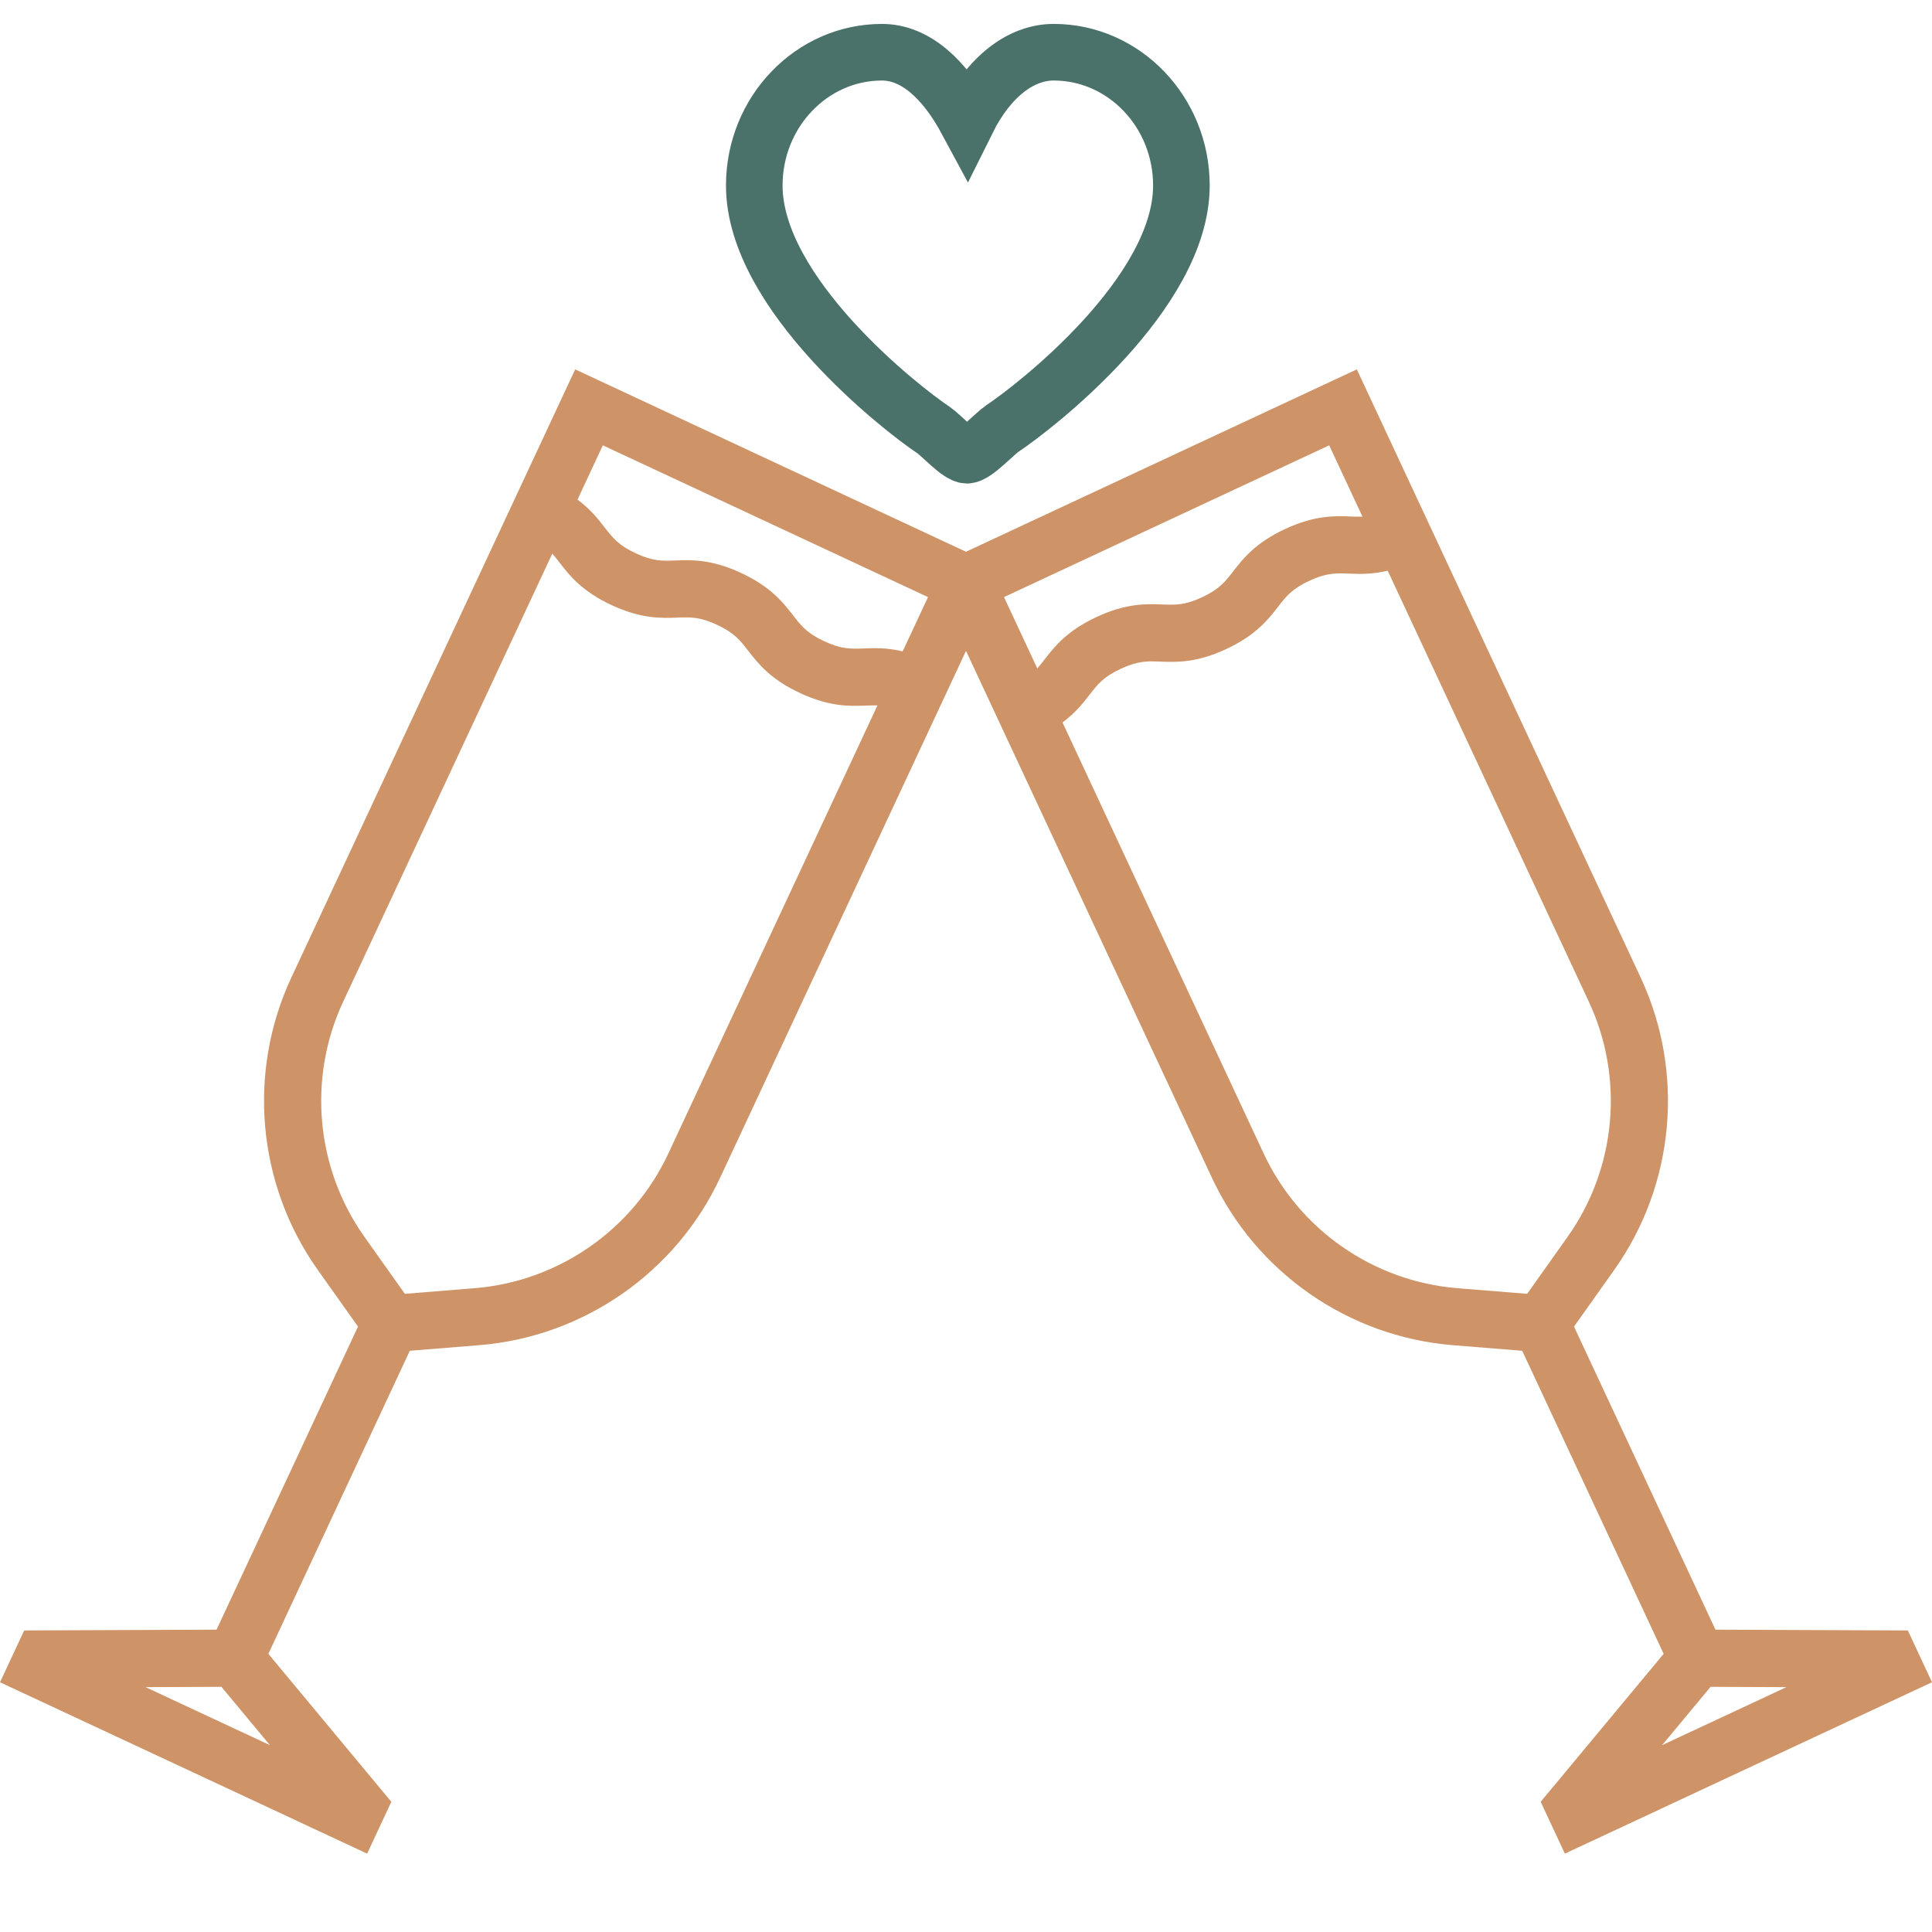 <?xml version="1.0" encoding="utf-8"?>
<svg fill="#000000" version="1.1" id="Layer_1" xmlns="http://www.w3.org/2000/svg" viewBox="0 0 511.999 511.999" xmlns:bx="https://boxy-svg.com" width="511.999px" height="511.999px"><defs><bx:export><bx:file format="svg" path="brindisi_v2.svg"/></bx:export></defs><g><g><path d="M 505.592 432.085 L 454.61 431.88 L 417.126 351.561 L 427.783 336.541 C 443.844 313.904 446.531 284.216 434.791 259.064 L 359.57 97.882 L 256 146.216 L 152.432 97.882 L 77.208 259.064 C 65.47 284.217 68.156 313.904 84.217 336.541 L 94.874 351.56 L 57.39 431.879 L 6.41 432.084 L 0 445.819 L 97.297 491.227 L 103.705 477.492 L 71.118 438.287 L 108.602 357.968 L 126.958 356.489 C 154.625 354.26 179.104 337.251 190.843 312.099 L 256 172.487 L 321.156 312.098 C 332.894 337.25 357.373 354.26 385.041 356.488 L 403.398 357.967 L 440.882 438.286 L 408.295 477.492 L 414.703 491.227 L 511.999 445.819 L 505.592 432.085 Z M 71.53 462.483 L 38.581 447.106 L 58.682 447.024 L 71.53 462.483 Z M 177.117 305.691 C 167.678 325.917 147.993 339.596 125.744 341.388 L 107.289 342.875 L 96.575 327.775 C 83.658 309.572 81.499 285.698 90.938 265.471 L 146.359 146.721 C 147.018 147.454 147.622 148.232 148.282 149.084 C 150.896 152.458 154.151 156.658 162.055 160.347 C 169.96 164.036 175.269 163.831 179.534 163.67 C 182.966 163.539 185.445 163.444 190.027 165.583 C 194.61 167.722 196.13 169.684 198.233 172.397 C 200.848 175.771 204.102 179.971 212.008 183.661 C 219.914 187.349 225.223 187.148 229.489 186.985 C 230.566 186.944 231.549 186.915 232.534 186.949 L 177.117 305.691 Z M 239.219 172.621 C 235.024 171.62 231.735 171.738 228.909 171.846 C 225.478 171.975 222.998 172.071 218.414 169.932 C 213.831 167.793 212.312 165.831 210.208 163.118 C 207.593 159.744 204.339 155.544 196.433 151.855 C 188.527 148.165 183.217 148.368 178.954 148.532 C 175.522 148.662 173.042 148.758 168.461 146.619 C 163.879 144.48 162.359 142.519 160.255 139.805 C 158.523 137.57 156.501 134.972 153.041 132.401 L 159.753 118.018 L 245.932 158.237 L 239.219 172.621 Z M 276.815 174.776 C 276.153 175.629 275.549 176.408 274.891 177.141 L 266.069 158.237 L 352.249 118.018 L 361.067 136.914 C 360.083 136.948 359.1 136.919 358.024 136.878 C 353.757 136.713 348.448 136.511 340.544 140.201 C 332.639 143.891 329.385 148.09 326.77 151.464 C 324.667 154.179 323.147 156.139 318.566 158.277 C 313.984 160.416 311.503 160.32 308.071 160.19 C 303.806 160.024 298.497 159.823 290.59 163.514 C 282.682 167.204 279.429 171.401 276.815 174.776 Z M 404.713 342.875 L 386.258 341.388 C 364.009 339.595 344.324 325.917 334.884 305.691 L 281.573 191.461 C 285.034 188.889 287.056 186.291 288.789 184.056 C 290.893 181.341 292.413 179.381 296.996 177.242 C 301.579 175.102 304.057 175.197 307.491 175.329 C 311.759 175.493 317.065 175.695 324.972 172.005 C 332.876 168.315 336.13 164.116 338.745 160.742 C 340.848 158.027 342.367 156.067 346.95 153.928 C 351.532 151.789 354.011 151.886 357.444 152.015 C 360.269 152.123 363.559 152.241 367.753 151.241 L 421.064 265.472 C 430.503 285.698 428.343 309.572 415.427 327.775 L 404.713 342.875 Z M 440.47 462.483 L 453.319 447.025 L 473.419 447.107 L 440.47 462.483 Z" style="fill: rgb(206, 147, 103); stroke-width: 14px; paint-order: fill;"/></g></g><path d="M 313.081 49.158 C 313.081 29.684 297.904 13.838 279.248 13.838 C 270.493 13.838 262.034 20.377 256.253 32.032 C 250.234 20.837 242.486 13.841 233.731 13.841 C 215.071 13.841 199.89 29.684 199.89 49.158 C 199.89 77.877 239 108.407 247.437 113.997 C 249.281 115.22 254.142 120.635 256.26 120.635 C 258.377 120.635 263.75 114.811 265.597 113.588 C 274.031 107.998 313.081 77.874 313.081 49.158 Z" style="fill: none; stroke: rgb(74, 114, 106); stroke-width: 15px;"/></svg>